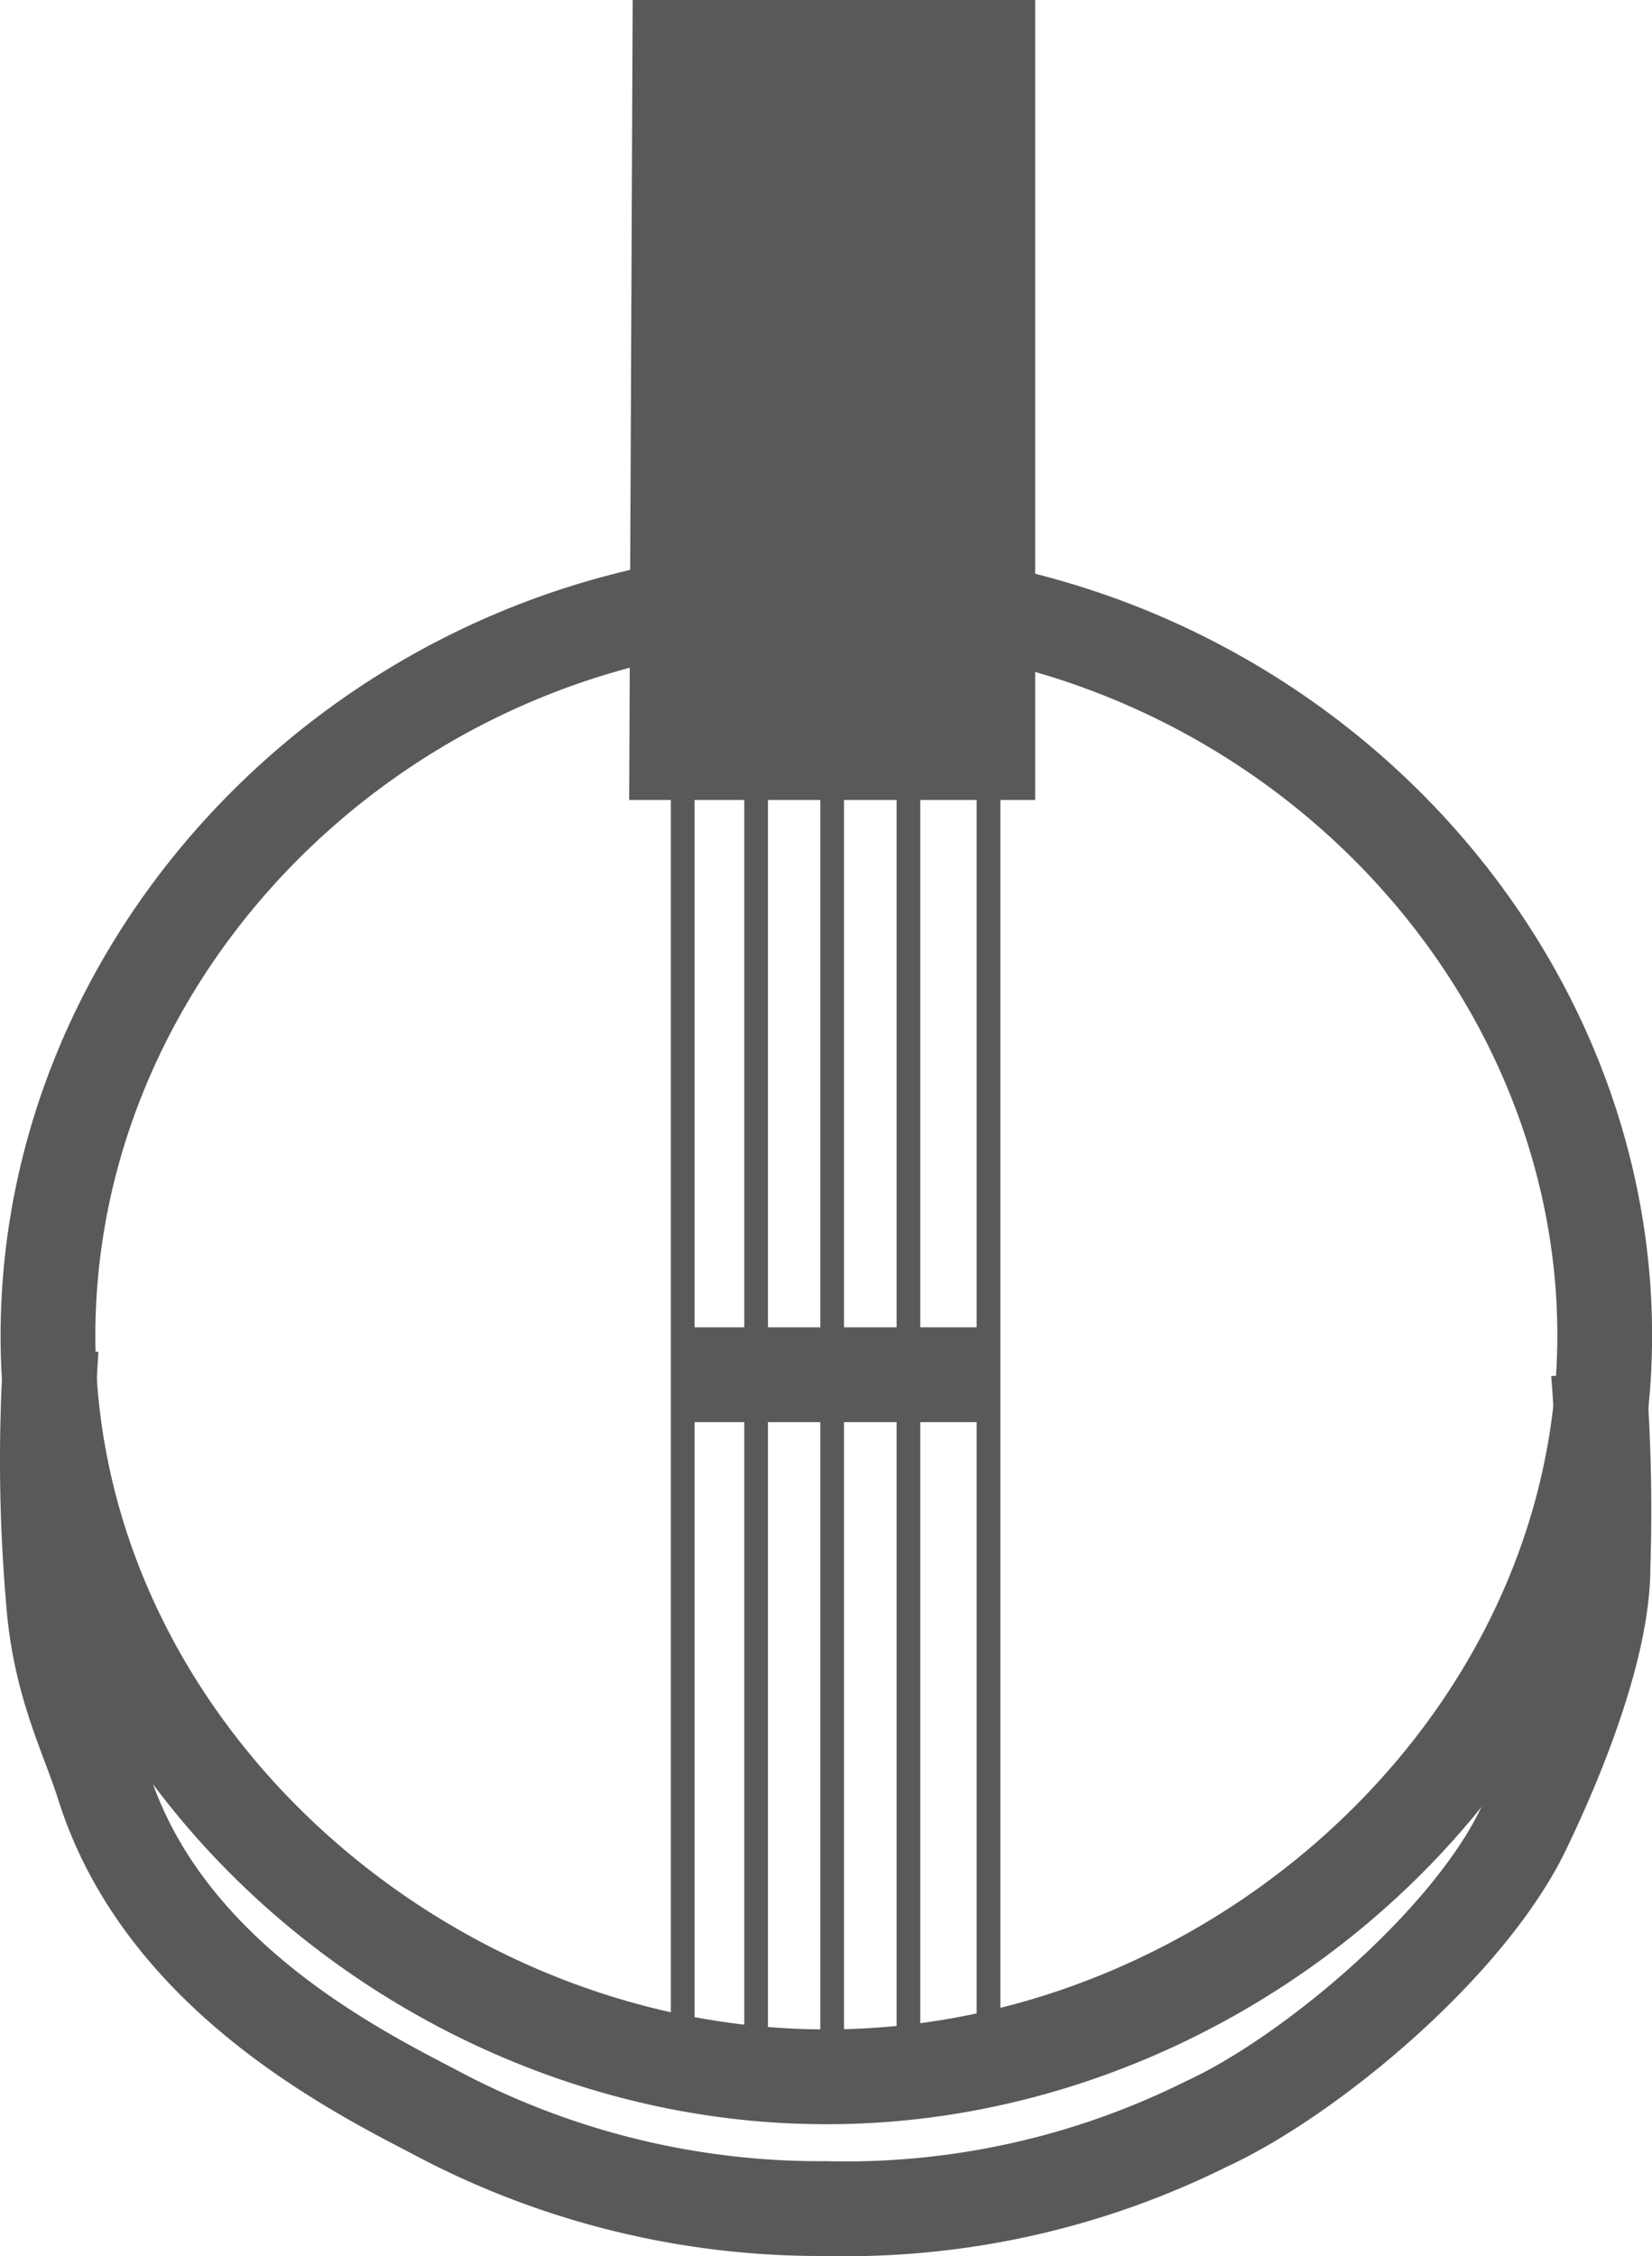 <svg xmlns="http://www.w3.org/2000/svg" viewBox="0 0 69.74 95.19"><defs><style>.cls-1,.cls-3{fill:none;}.cls-1,.cls-2,.cls-3{stroke:#58595b;stroke-miterlimit:10;}.cls-1,.cls-2{stroke-width:4px;}.cls-2{fill:#58595b;}</style></defs><g id="Finished"><g id="Banjo"><path class="cls-1" d="M52.22,51.58c17.56.07,31.72,13.61,32.63,29.63,1,18.13-15.34,33-33,32.87C34.38,114,18.21,99.31,19.22,81.21,20.12,65,34.56,51.36,52.22,51.58Z" transform="translate(-17.15 -26.46)"/><polygon class="cls-2" points="28.57 31.75 41.7 31.75 41.7 2 28.7 2 28.57 31.75"/><line class="cls-2" x1="28.7" y1="58" x2="41.7" y2="58"/><line class="cls-3" x1="28.82" y1="86.64" x2="28.82" y2="0.5"/><line class="cls-3" x1="41.73" y1="86.6" x2="41.73" y2="22.59"/><line class="cls-3" x1="35.13" y1="86.54" x2="35.13" y2="4.59"/><line class="cls-3" x1="31.92" y1="86.54" x2="31.92" y2="29.19"/><line class="cls-3" x1="38.35" y1="86.54" x2="38.35" y2="22.78"/><path class="cls-1" d="M19.31,83.36a69.12,69.12,0,0,0,.1,10.69c.28,3.51,1.45,5.64,2.12,7.78C24,109.58,31.7,113.6,35.41,115.52A34.53,34.53,0,0,0,52,119.64a34.17,34.17,0,0,0,16.06-3.56c4.36-2,11.07-7.59,13.41-12.47,1.37-2.84,3.34-7.58,3.35-11a74,74,0,0,0-.19-8.25" transform="translate(-17.15 -26.46)"/></g></g></svg>